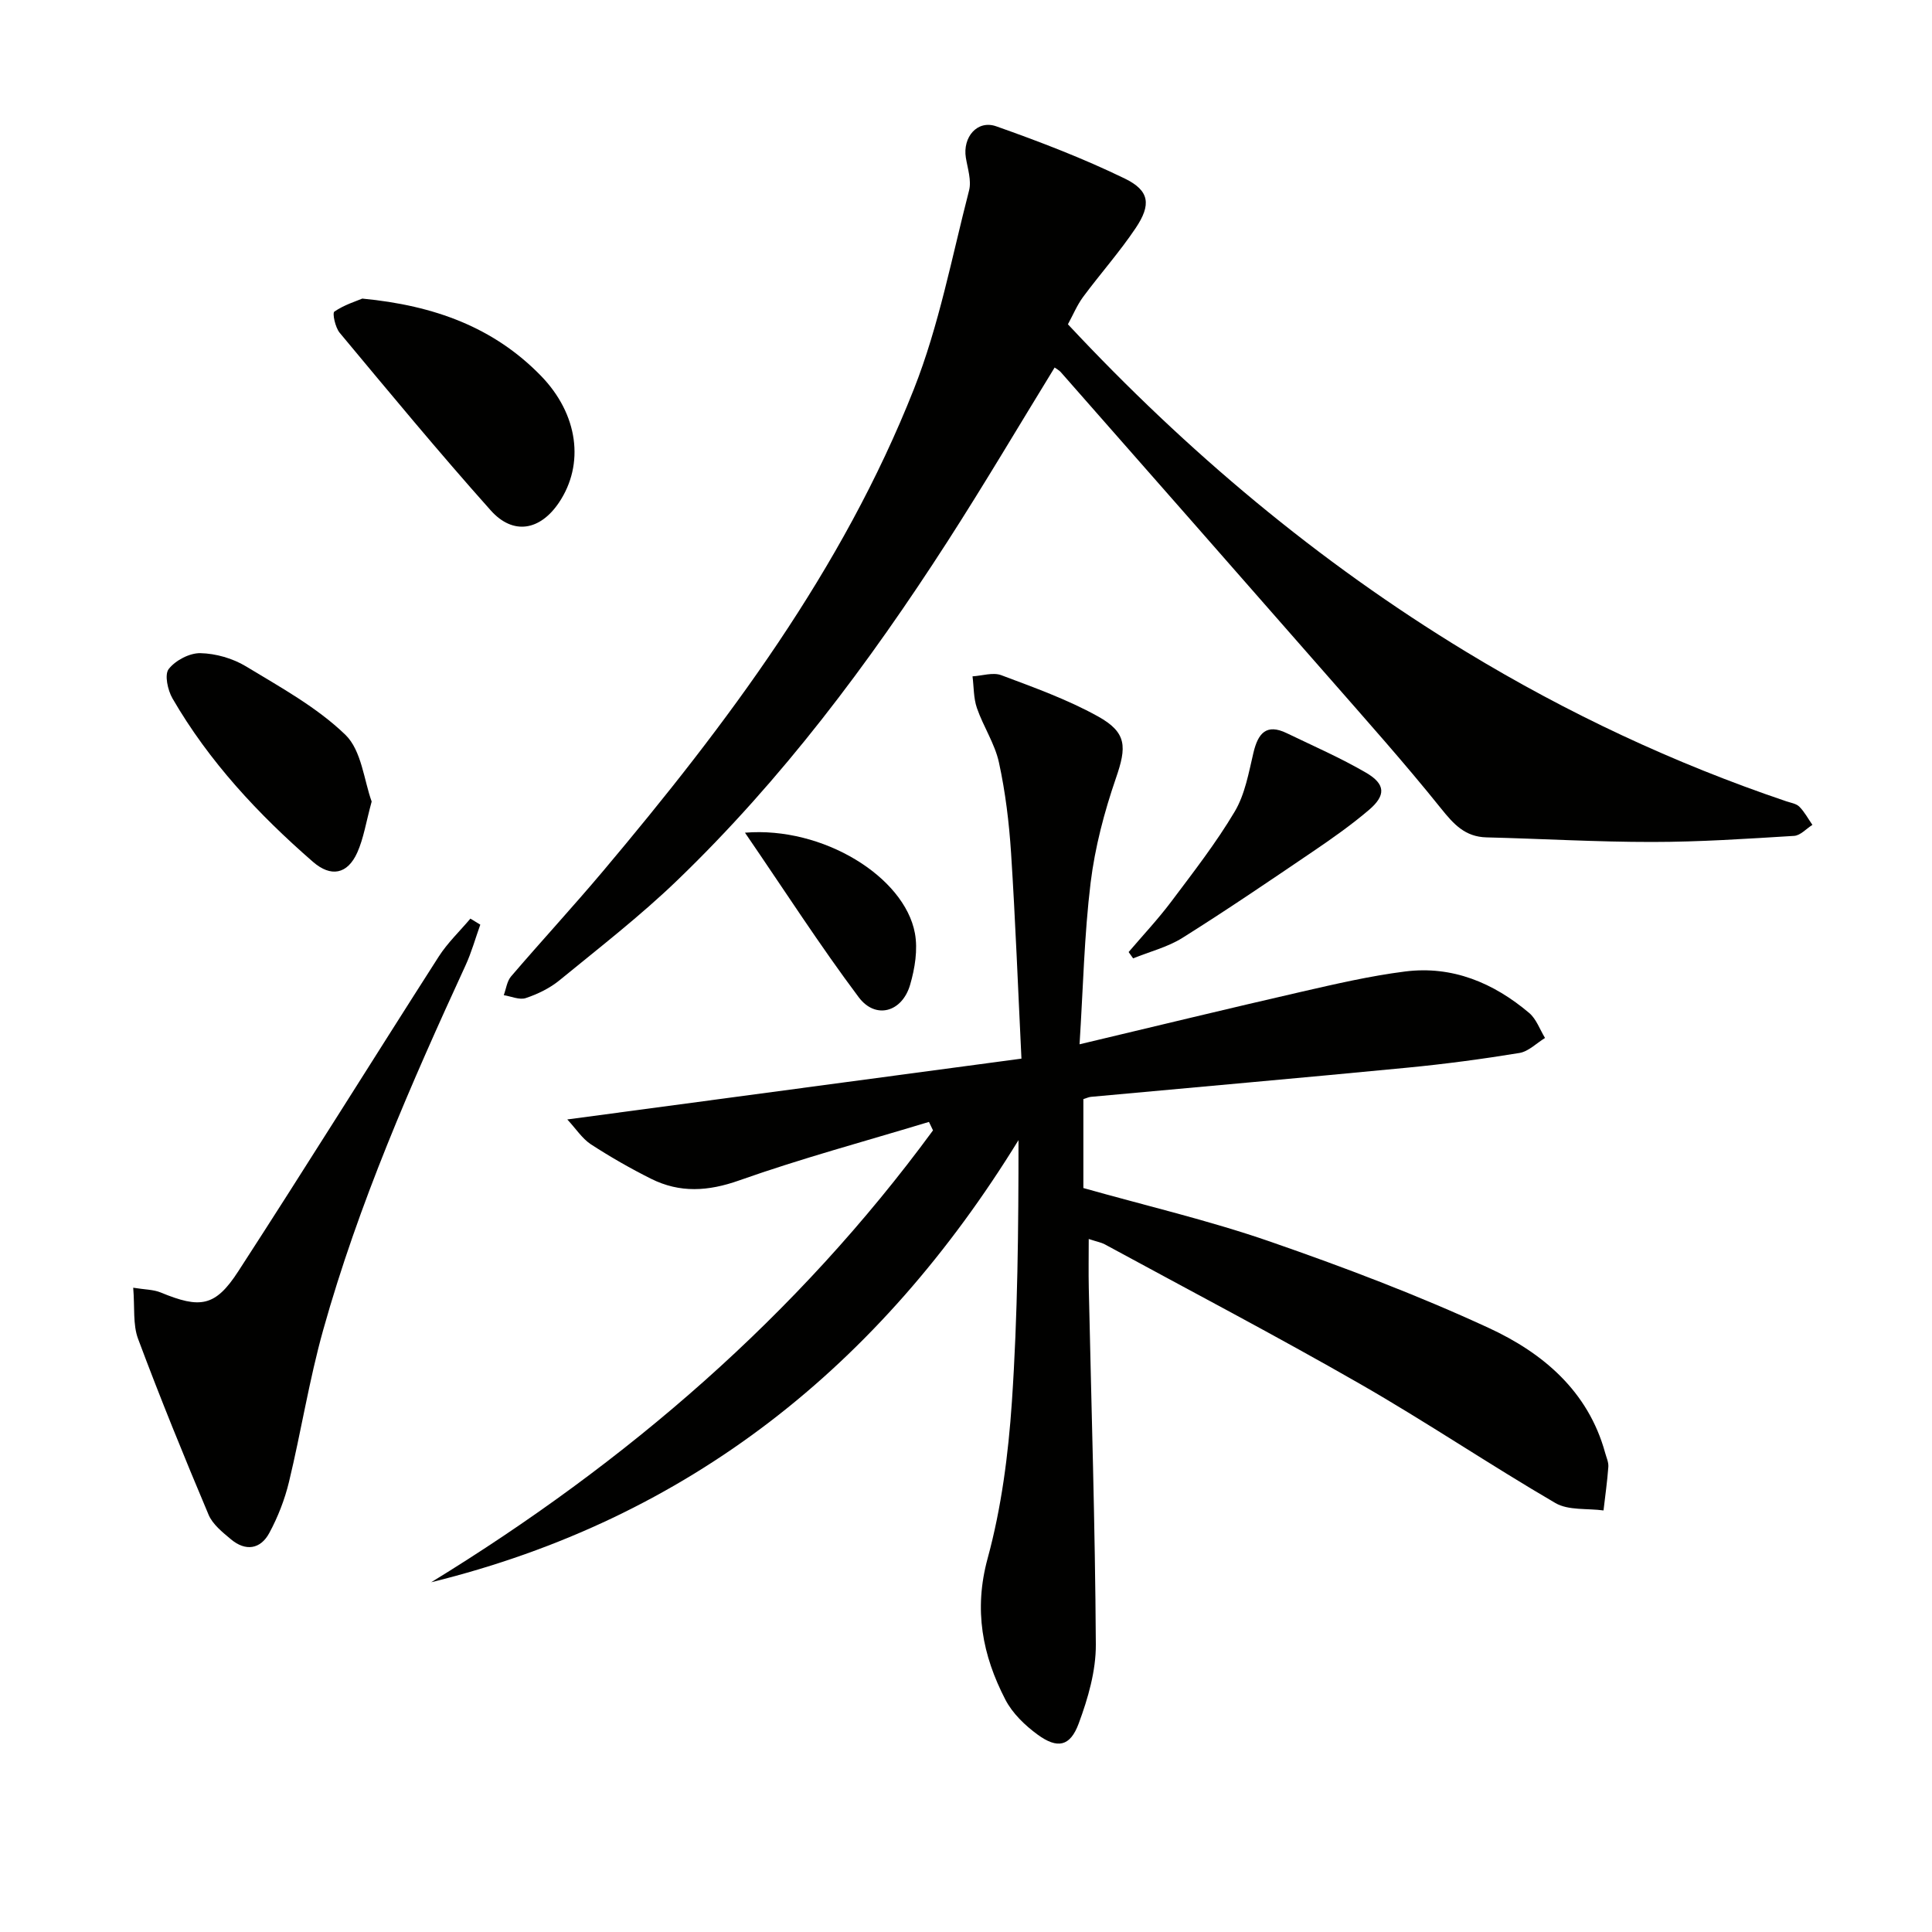 <svg enable-background="new 0 0 400 400" viewBox="0 0 400 400" xmlns="http://www.w3.org/2000/svg"><path d="m117.45 231.77c31.69-4.24 62.5-8.37 94.03-12.59-.72-14.73-1.25-28.68-2.15-42.59-.41-6.28-1.17-12.59-2.51-18.73-.85-3.9-3.24-7.44-4.56-11.27-.71-2.05-.63-4.37-.91-6.56 2-.12 4.24-.88 5.95-.24 6.79 2.55 13.69 5.02 20 8.52 6.09 3.37 5.96 6.37 3.74 12.8-2.41 7-4.34 14.32-5.24 21.65-1.32 10.85-1.55 21.83-2.29 33.45 15.98-3.8 30.91-7.43 45.88-10.86 7.11-1.63 14.26-3.29 21.49-4.21 9.79-1.25 18.34 2.34 25.73 8.59 1.48 1.26 2.2 3.42 3.27 5.17-1.76 1.08-3.42 2.8-5.31 3.11-7.69 1.26-15.44 2.29-23.2 3.04-21.83 2.11-43.67 4.03-65.5 6.04-.46.04-.91.27-1.57.47v18.41c12.91 3.65 25.99 6.7 38.61 11.07 15.35 5.32 30.61 11.1 45.35 17.91 11.16 5.16 20.56 13.05 24.07 25.85.26.96.73 1.94.66 2.89-.22 3.02-.65 6.02-1 9.03-3.35-.46-7.26.04-9.96-1.53-13.63-7.95-26.75-16.81-40.44-24.66-17.42-9.99-35.22-19.32-52.87-28.91-.71-.38-1.54-.52-3.31-1.1 0 3.65-.06 6.87.01 10.09.53 24.62 1.32 49.24 1.46 73.87.03 5.47-1.62 11.16-3.55 16.36-1.77 4.78-4.4 5.29-8.51 2.29-2.61-1.91-5.2-4.4-6.66-7.22-4.77-9.21-6.59-18.6-3.68-29.27 2.86-10.49 4.28-21.52 5.02-32.4 1.21-17.91 1.37-35.9 1.37-54.19-28.65 46.59-68.1 78.37-121.6 91.54 40.49-24.81 75.79-55.23 103.9-93.56-.28-.58-.56-1.16-.84-1.75-13.11 3.98-26.37 7.54-39.28 12.11-6.44 2.28-12.28 2.64-18.24-.33-4.3-2.15-8.5-4.56-12.53-7.18-1.78-1.2-3.05-3.2-4.83-5.11z" fill="#010100"/><path d="m221.1 67.14c24.62 26.36 51.79 49.2 82.45 67.81 20.96 12.72 43.02 23.08 66.25 30.94.94.32 2.09.48 2.73 1.12 1.08 1.08 1.82 2.5 2.71 3.77-1.26.79-2.48 2.2-3.79 2.28-9.79.6-19.6 1.26-29.4 1.26-11.43.01-22.85-.67-34.28-.95-4.45-.11-6.8-2.72-9.44-6.01-7.49-9.34-15.49-18.29-23.38-27.31-18.42-21.04-36.89-42.03-55.35-63.03-.31-.35-.77-.58-1.25-.93-7.42 12.09-14.6 24.25-22.24 36.11-16.27 25.24-34.22 49.2-55.92 70.09-7.65 7.37-16.1 13.91-24.33 20.65-2.01 1.65-4.52 2.87-7 3.7-1.3.44-3.03-.36-4.56-.6.48-1.3.66-2.88 1.5-3.87 6.28-7.33 12.83-14.43 19.05-21.81 25.7-30.53 49.57-62.36 64.36-99.8 5.2-13.16 7.86-27.33 11.42-41.11.54-2.08-.29-4.54-.66-6.8-.69-4.24 2.35-7.88 6.29-6.5 9.03 3.19 18.02 6.64 26.62 10.82 5.14 2.5 5.5 5.4 2.25 10.25-3.32 4.95-7.32 9.45-10.88 14.25-1.26 1.71-2.08 3.72-3.15 5.67z" fill="#010100"/><path d="m99.44 191.44c-1.01 2.81-1.81 5.72-3.05 8.42-11.31 24.58-22.15 49.36-29.47 75.47-2.9 10.34-4.57 21.03-7.09 31.49-.88 3.64-2.29 7.26-4.07 10.56-1.83 3.4-4.92 3.85-7.94 1.32-1.76-1.47-3.8-3.1-4.64-5.1-5.08-12.04-10.02-24.16-14.59-36.4-1.11-2.96-.67-6.5-1.01-10.59 2.37.39 4.16.36 5.68.98 8.18 3.38 11.3 2.98 16.06-4.36 14.01-21.61 27.62-43.48 41.5-65.16 1.83-2.86 4.36-5.26 6.57-7.88.68.41 1.36.83 2.05 1.25z" fill="#010100"/><path d="m75.01 61.82c15 1.43 27.24 6 36.93 15.93 7.83 8.02 9.11 18.38 3.79 26.3-3.9 5.8-9.49 6.82-14.14 1.61-10.71-12-20.97-24.41-31.27-36.77-.91-1.1-1.55-4.07-1.09-4.38 2.06-1.41 4.56-2.17 5.78-2.69z" fill="#010100"/><path d="m76.95 165.95c-1.17 4.28-1.66 7.61-2.98 10.56-2.04 4.53-5.47 5.15-9.18 1.92-11.33-9.86-21.51-20.76-29.08-33.83-.99-1.71-1.69-4.93-.78-6.09 1.4-1.79 4.32-3.33 6.57-3.28 3.18.07 6.69 1.08 9.42 2.73 7.14 4.33 14.68 8.46 20.6 14.18 3.35 3.26 3.85 9.48 5.43 13.81z" fill="#010100"/><path d="m233.67 197.11c2.95-3.46 6.08-6.79 8.81-10.42 4.57-6.09 9.28-12.14 13.16-18.67 2.12-3.57 2.89-8.02 3.87-12.17.95-4.02 2.66-6.11 6.91-4.05 5.49 2.65 11.11 5.1 16.37 8.16 4.1 2.38 4.19 4.71.6 7.76-3.66 3.11-7.62 5.9-11.6 8.6-8.92 6.05-17.84 12.12-26.97 17.85-3.08 1.93-6.8 2.86-10.22 4.25-.31-.43-.62-.87-.93-1.31z" fill="#010100"/><path d="m154.24 172.4c16.14-1.33 33.02 9.13 35.18 20.81.63 3.4 0 7.29-.99 10.68-1.66 5.69-7.16 7.22-10.64 2.58-8.02-10.7-15.27-21.98-23.55-34.07z" fill="#010100"/></svg>